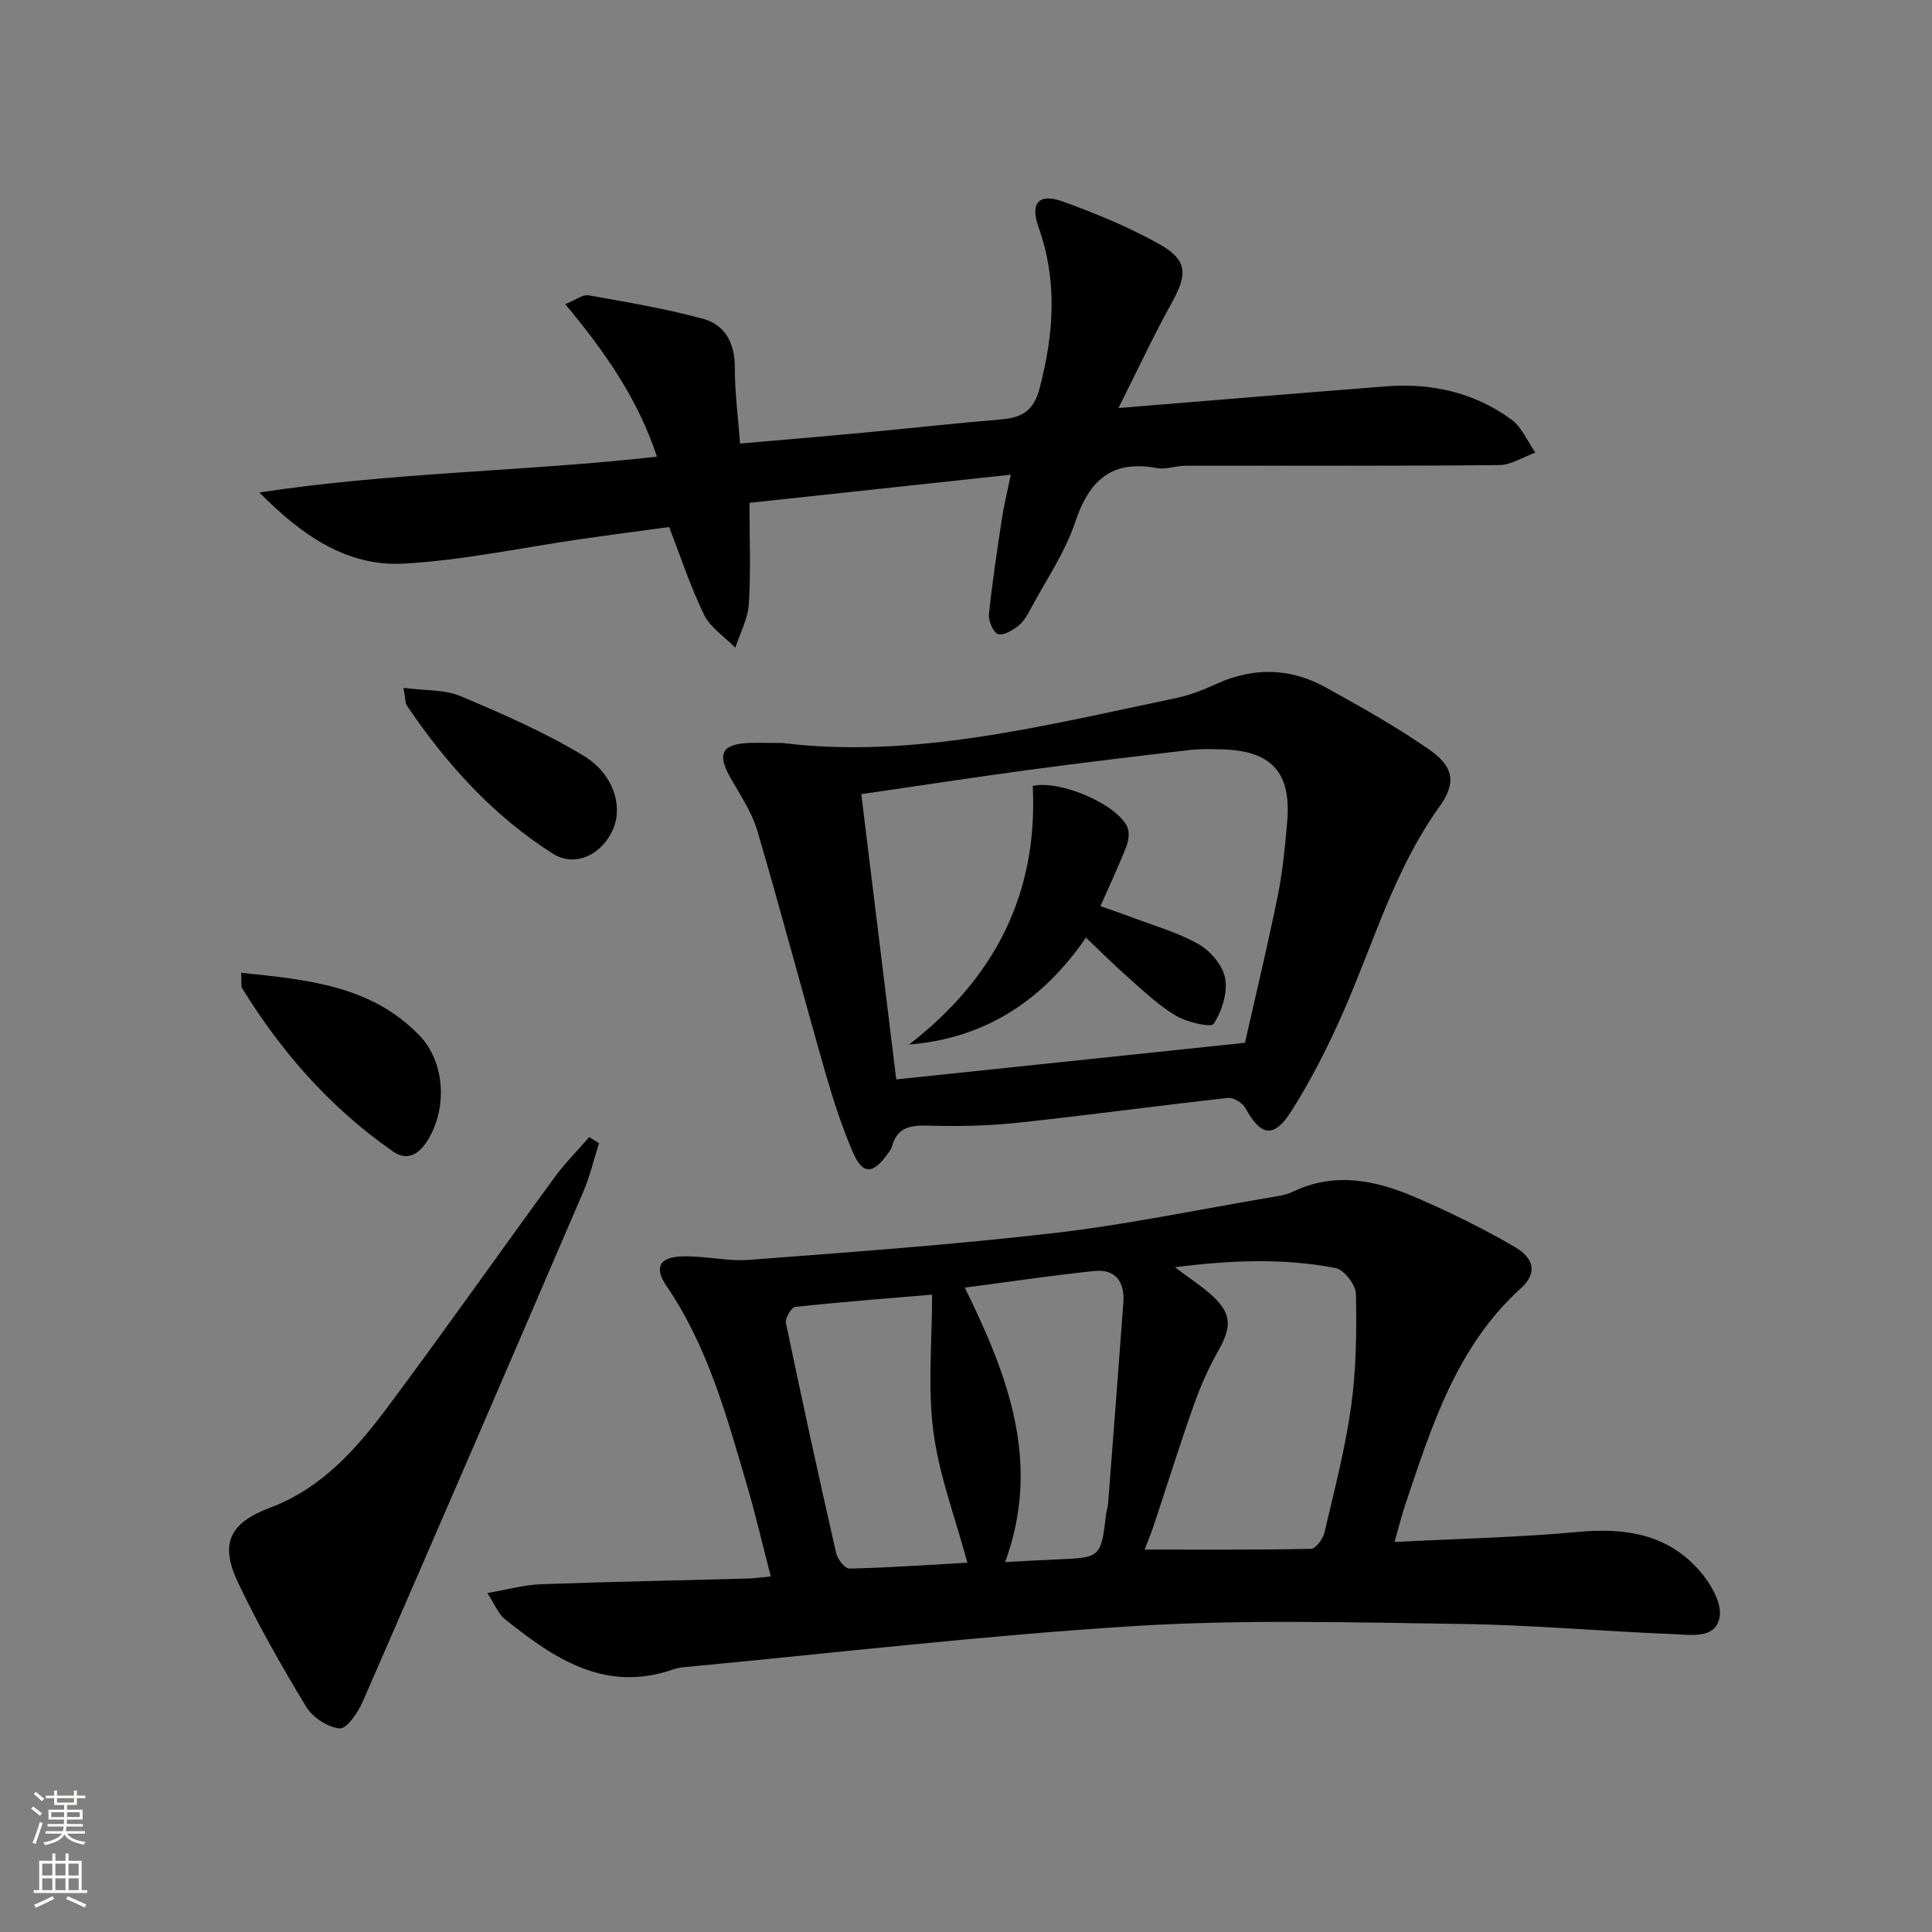 <svg enable-background="new 0 0 400 400" viewBox="0 0 400 400" xmlns="http://www.w3.org/2000/svg"><rect x="0" y="0" width="400" height="400" fill="#808080" stroke="none"/><g fill="#010000"><path d="m100.88 329.82c4.38-.75 7.71-1.69 11.06-1.82 14.31-.52 28.62-.79 42.93-1.18 1.31-.04 2.61-.23 4.71-.43-1.68-6.49-3.12-12.7-4.91-18.81-4.21-14.34-8.11-28.79-16.72-41.4-2.58-3.78-1.41-5.92 3.28-6.06 4.63-.13 9.33 1.07 13.92.72 21.02-1.61 42.07-3.12 63.01-5.54 14.97-1.73 29.79-4.84 44.67-7.36 1.63-.28 3.36-.49 4.82-1.2 8.72-4.2 17.23-2.38 25.46 1.17 7 3.02 13.89 6.4 20.47 10.23 4.24 2.47 4.61 5.58 1.33 8.55-13.34 12.09-18.47 28.48-23.93 44.73-.78 2.32-1.36 4.7-2.26 7.83 13.15-.68 25.61-.93 38-2.08 9.68-.9 18.4.41 25.03 7.89 2.29 2.59 4.78 6.72 4.29 9.66-.79 4.74-6.05 3.74-9.7 3.6-14.62-.58-29.23-1.9-43.85-2.1-22.45-.31-44.97-.96-67.35.42-31.15 1.92-62.2 5.58-93.29 8.51-.82.08-1.67.2-2.44.47-14.15 4.95-24.71-2.26-34.91-10.42-1.29-1.03-1.95-2.85-3.62-5.38zm136.1-9c11.66 0 23.06.09 34.45-.15.98-.02 2.47-2.04 2.78-3.36 2.04-8.71 4.32-17.4 5.54-26.24 1.06-7.64 1.13-15.47.98-23.2-.04-1.88-2.45-4.99-4.2-5.33-10.84-2.11-21.77-1.63-33.28-.17 2.89 2.17 5.26 3.71 7.36 5.56 4.39 3.86 4.52 6.6 1.63 11.72-2.02 3.58-3.72 7.4-5.09 11.28-2.93 8.28-5.54 16.67-8.32 25-.61 1.83-1.37 3.62-1.85 4.89zm-44-52.78c-8.87.75-18.63 1.5-28.34 2.54-.79.08-2.13 2.35-1.92 3.33 3.31 15.92 6.79 31.81 10.4 47.67.29 1.25 1.82 3.2 2.74 3.18 8.09-.19 16.16-.75 24.43-1.22-2.52-9.35-5.86-18.09-7.04-27.11-1.2-9.12-.27-18.53-.27-28.39zm15.12 55.37c4.75-.25 7.72-.43 10.7-.55 9.14-.38 9.13-.37 10.22-9.5.08-.66.34-1.29.39-1.95 1.07-13.91 2.15-27.82 3.17-41.74.31-4.26-1.61-6.99-6.07-6.52-8.68.91-17.31 2.2-26.76 3.44 8.95 18.21 15.9 36.28 8.35 56.82z"/><path d="m209.27 98.28c-18.5 1.99-36.09 3.89-54.1 5.83 0 7.38.3 14.17-.13 20.92-.19 3.07-1.82 6.05-2.8 9.07-2.2-2.23-5.12-4.1-6.44-6.77-2.77-5.6-4.7-11.62-7.27-18.21-5.6.76-11.76 1.56-17.91 2.44-12.32 1.77-24.59 4.42-36.98 5.13-12.02.69-21.42-6.12-29.93-14.72 27.31-4.19 54.76-4.33 82.3-7.42-3.86-11.79-10.71-21.68-18.99-31.58 2.22-.89 3.64-2.03 4.81-1.83 7.98 1.42 16 2.75 23.8 4.89 4.54 1.24 6.52 5.09 6.51 10.08-.01 5.1.67 10.19 1.08 15.72 8.58-.75 16.64-1.41 24.7-2.17 9.76-.91 19.51-2 29.28-2.82 4.35-.37 6.81-1.68 8.08-6.59 2.92-11.25 3.69-22.16-.29-33.3-1.76-4.95.14-7 4.99-5.25 6.81 2.46 13.6 5.25 19.92 8.77 6.01 3.35 6.02 6.25 2.69 12.25-3.77 6.78-7.04 13.83-11.03 21.76 2.67-.22 4.19-.35 5.71-.47 16.57-1.35 33.13-2.73 49.7-4.02 9.43-.73 18.28 1.26 25.95 6.87 2.16 1.58 3.33 4.52 4.96 6.84-2.5.9-4.99 2.56-7.5 2.59-21.65.21-43.3.1-64.95.14-1.98 0-4.05.83-5.93.48-9.4-1.75-14.03 2.59-16.91 11.23-2.08 6.23-5.96 11.86-9.1 17.73-.7 1.31-1.47 2.74-2.59 3.64-1.21.96-3.11 2.13-4.25 1.77-1-.31-2.03-2.7-1.9-4.05.67-6.59 1.67-13.15 2.66-19.71.39-2.62 1.03-5.19 1.86-9.24z"/><path d="m161.98 153.83c27.11 3.35 54.24-3.61 81.51-9.3 2.9-.6 5.73-1.74 8.44-2.97 7.66-3.47 15.23-3.28 22.51.74 7.26 4.01 14.52 8.09 21.33 12.79 5.18 3.58 5.86 6.9 2.23 11.95-9.27 12.91-13.55 28.04-19.81 42.3-3.13 7.12-6.66 14.14-10.82 20.7-3.65 5.74-6.34 5.19-9.53-.64-.59-1.07-2.46-2.21-3.61-2.09-14.51 1.61-28.99 3.59-43.5 5.14-6.09.65-12.28.78-18.41.6-3.69-.1-6.53.22-7.64 4.28-.17.62-.63 1.17-1.01 1.71-2.95 4.1-5.09 4.16-7.07-.43-2.29-5.31-4.09-10.86-5.69-16.43-4.79-16.73-9.22-33.57-14.14-50.26-1.15-3.9-3.61-7.44-5.63-11.06-2.65-4.76-1.69-6.73 3.68-7.03 1.99-.09 3.99 0 7.16 0zm95.78 62.07c2.18-9.68 4.66-19.97 6.77-30.34 1.02-5.03 1.51-10.18 1.96-15.3.92-10.36-3.2-14.87-13.6-15.11-2.16-.05-4.35-.13-6.49.12-11.21 1.32-22.42 2.65-33.61 4.16-11.46 1.55-22.9 3.31-34.47 4.99 2.47 20.17 4.89 39.85 7.24 59.06 23.99-2.52 47.56-5 72.2-7.58z"/><path d="m124.02 236.69c-1.08 3.38-1.88 6.87-3.28 10.11-15.14 35.22-30.33 70.41-45.66 105.55-.97 2.23-3.32 5.63-4.75 5.5-2.48-.23-5.61-2.28-6.94-4.49-5.07-8.36-9.93-16.9-14.12-25.73-3.81-8.02-1.77-12.32 6.63-15.47 10.85-4.07 18.04-12.35 24.61-21.17 11.61-15.59 22.81-31.5 34.28-47.2 2.16-2.96 4.78-5.58 7.19-8.36.68.41 1.36.83 2.04 1.26z"/><path d="m49.93 201.41c13.76 1.42 26.99 2.64 36.93 13 5.4 5.63 5.75 15.26 1.6 21.81-1.74 2.73-4.12 4.25-7.09 2.18-12.87-8.95-23.02-20.46-31.21-33.76-.3-.49-.11-1.28-.23-3.23z"/><path d="m83.54 142.41c4.5.6 8.52.33 11.84 1.73 8.65 3.64 17.33 7.45 25.35 12.27 6.33 3.8 8.26 10.45 6.21 15.24-2.28 5.31-7.87 8.02-12.5 5.08-12.34-7.84-21.99-18.52-30.15-30.57-.43-.62-.34-1.56-.75-3.75z"/><path d="m188.21 216.26c17.73-13.72 26.73-31.21 25.61-53.54 5.52-1.26 17.13 3.6 19.53 8.38.55 1.09.34 2.89-.14 4.12-1.56 4.01-3.41 7.91-5.38 12.39 2.12.75 4.08 1.4 6 2.13 4.79 1.82 9.84 3.22 14.26 5.7 2.48 1.4 5.08 4.42 5.56 7.08.54 3.01-.66 6.8-2.36 9.45-.54.84-5.48-.3-7.76-1.64-3.54-2.07-6.6-5.01-9.71-7.74-3-2.63-5.82-5.46-8.99-8.47-8.66 12.65-20.5 20.85-36.62 22.14z"/></g><path d="m6.44 374.46.42-.45c.65.47 1.27.95 1.85 1.44l-.45.49c-.65-.56-1.25-1.06-1.82-1.48m.93 7.33-.63-.26c.55-1.36 1.05-2.8 1.52-4.33.19.1.38.19.59.27-.46 1.29-.95 2.73-1.48 4.32m-.38-10.38.44-.42c.43.34 1.01.82 1.74 1.44l-.49.49c-.53-.51-1.09-1.01-1.69-1.51m2.5.35h1.72v-1.04h.59v1.04h3.52v-1.04h.59v1.04h1.75v.53h-1.75v1.42h-2.03v.97h3.22v2.03h-3.24c0 .35-.01.66-.03.93h3.32v.53h-3.37c-.03.27-.08.58-.15.94h3.96v.53h-3.71c.67.92 1.93 1.48 3.79 1.68-.13.24-.23.44-.29.59-2.13-.38-3.48-1.08-4.04-2.12-.43.97-1.77 1.72-4.03 2.23-.09-.19-.2-.37-.33-.55 2.1-.42 3.37-1.03 3.81-1.83h-3.36v-.53h3.58c.08-.29.13-.61.16-.94h-3.33v-.53h3.39c.02-.27.04-.58.04-.93h-3.23v-2.03h3.25v-.97h-2.07v-1.42h-1.73zm1.12 3.44v1h2.65c.01-.3.02-.44.01-.4v-.25-.35zm1.19-2h3.52v-.91h-3.52zm4.71 2h-2.63v.59c0 .15-.01.28-.01.4h2.64z" fill="#fbfcfa"/><path d="m13.56 383.74h.63v1.52h2.72v6.07h1.13v.6h-11.06v-.6h1.13v-6.07h2.73v-1.52h.63v1.52h2.1v-1.52zm-2.69 8.83.38.56c-1.24.63-2.53 1.25-3.85 1.85-.1-.21-.21-.42-.34-.63 1.36-.55 2.63-1.15 3.81-1.78m-2.13-4.27h2.1v-2.45h-2.1zm0 3.04h2.1v-2.46h-2.1zm2.72-3.04h2.1v-2.45h-2.1zm0 3.04h2.1v-2.46h-2.1zm6.07 3.6c-1.41-.71-2.7-1.3-3.86-1.78l.35-.56c1.45.62 2.75 1.19 3.84 1.72zm-1.25-9.09h-2.1v2.45h2.1zm-2.09 5.49h2.1v-2.46h-2.1z" fill="#fbfcfa"/></svg>